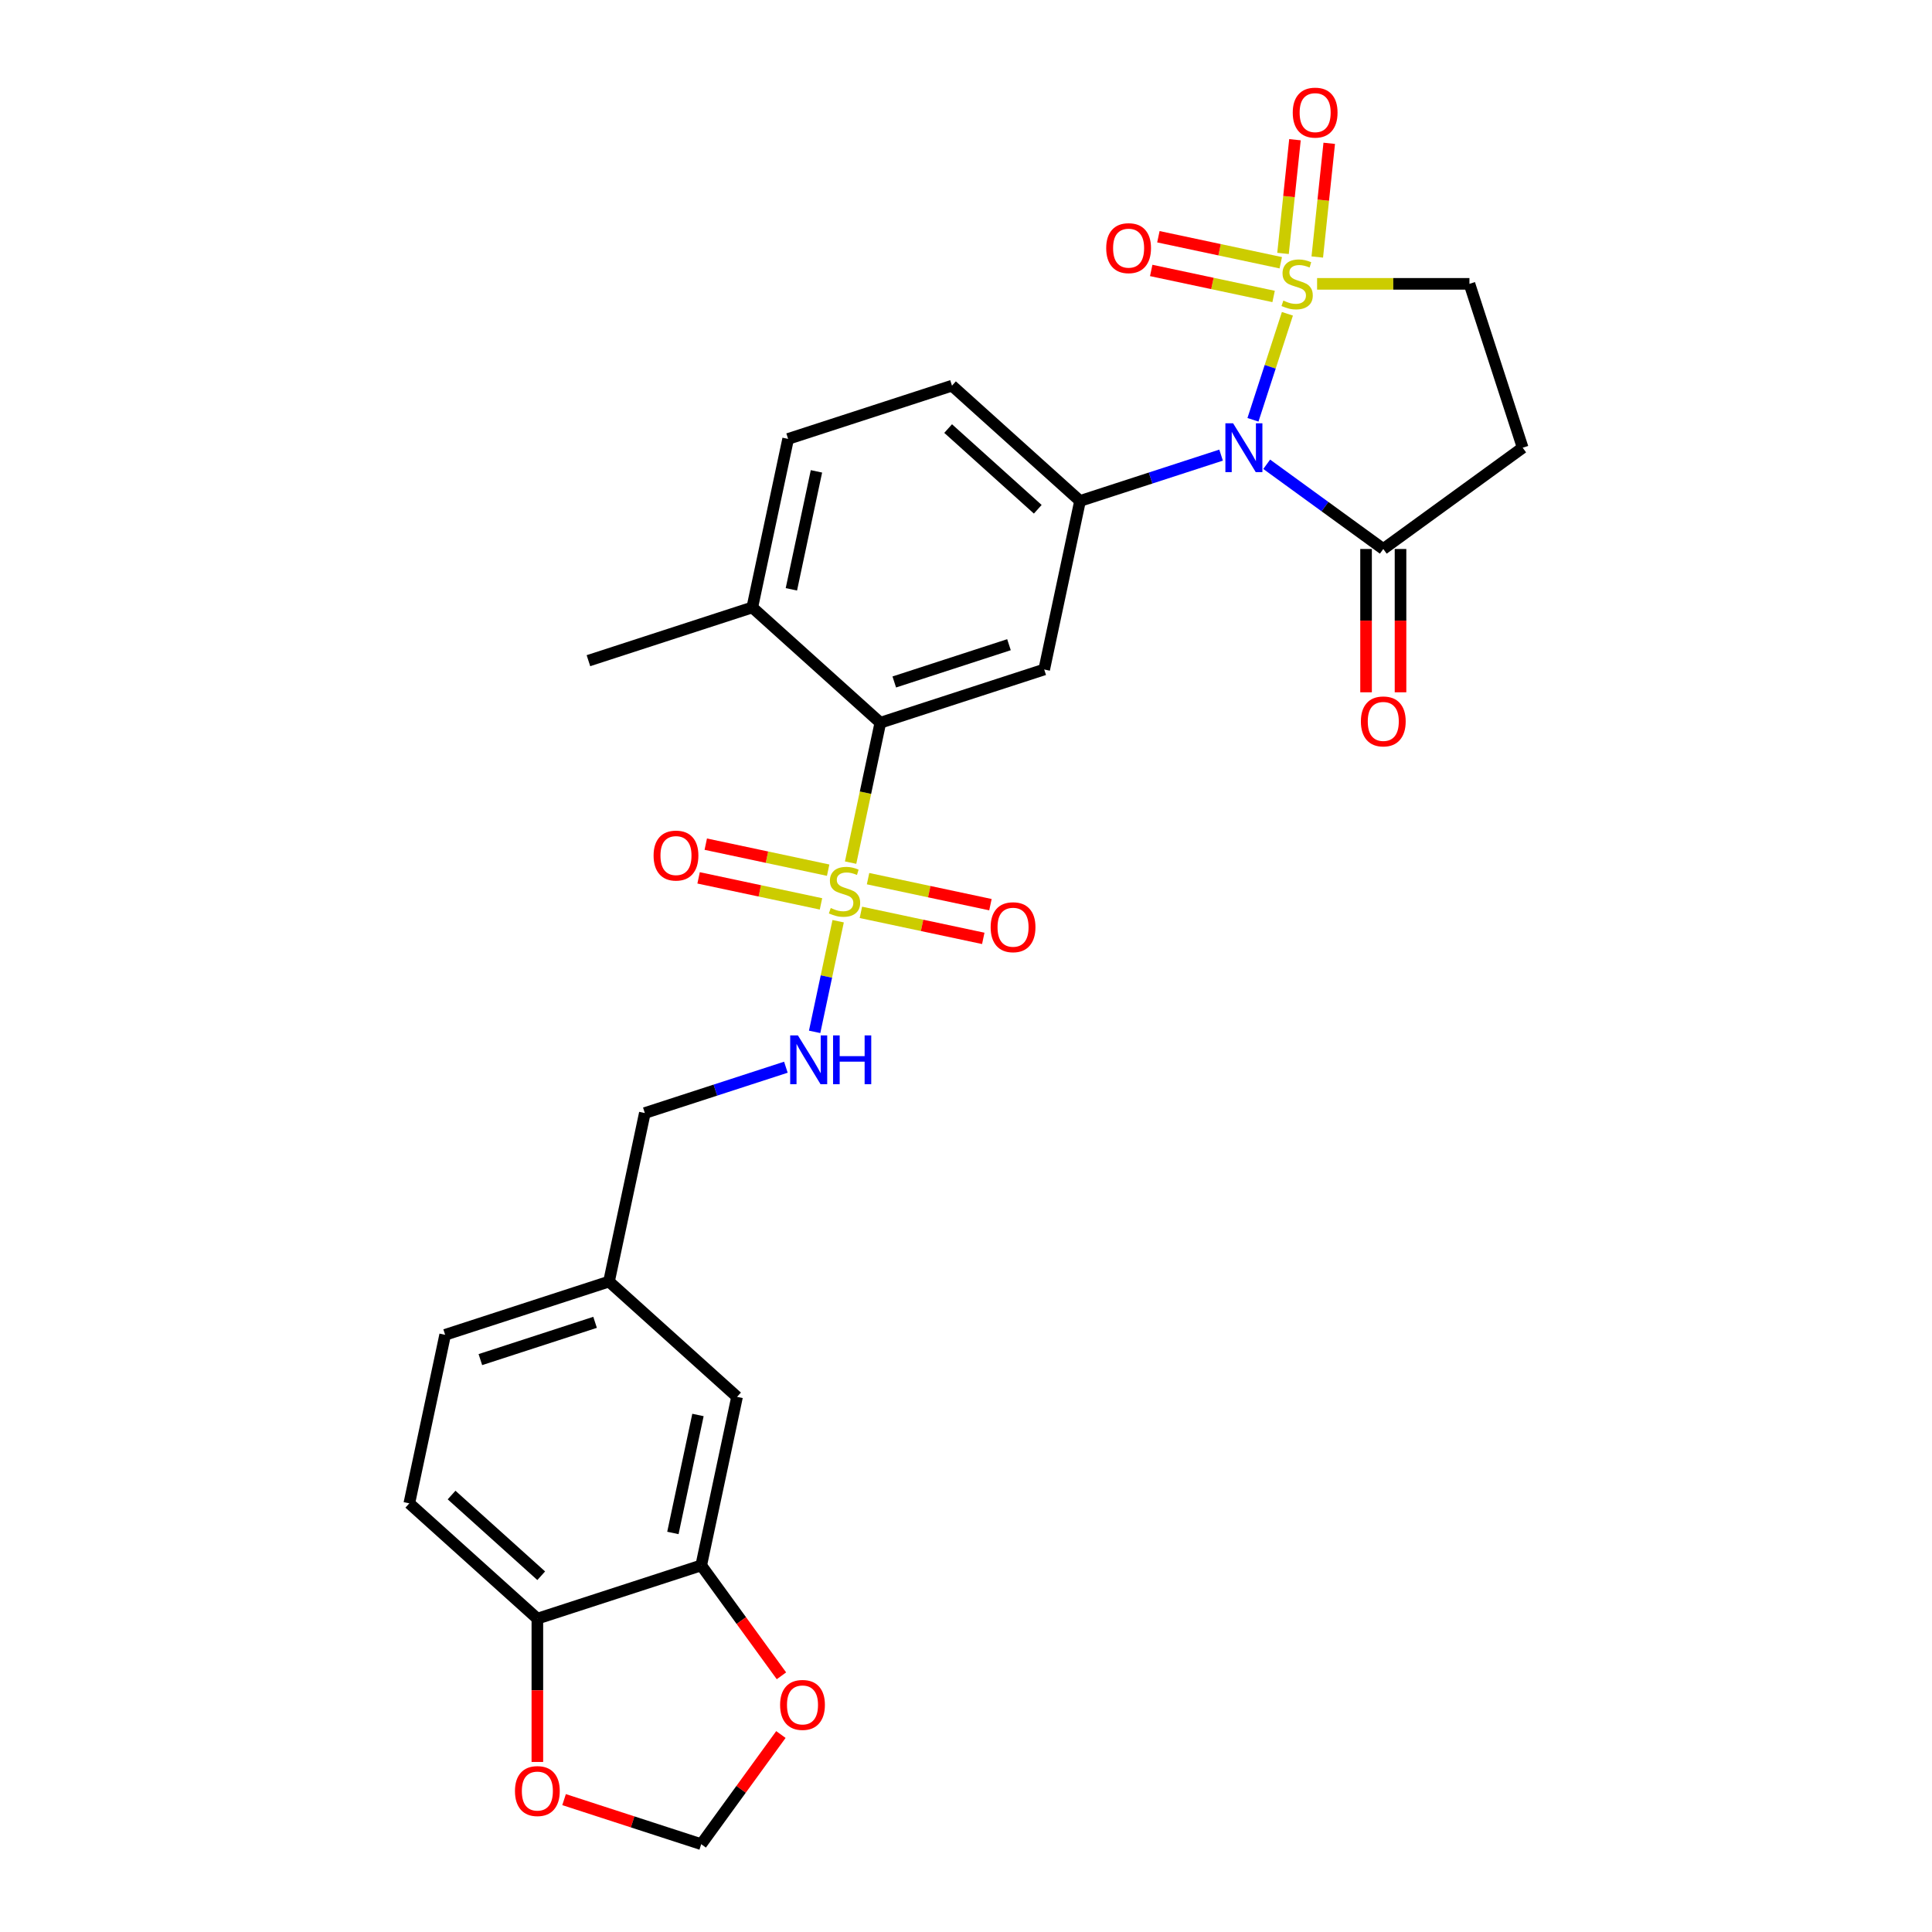 <?xml version='1.0' encoding='iso-8859-1'?>
<svg version='1.1' baseProfile='full'
              xmlns='http://www.w3.org/2000/svg'
                      xmlns:rdkit='http://www.rdkit.org/xml'
                      xmlns:xlink='http://www.w3.org/1999/xlink'
                  xml:space='preserve'
width='1000px' height='1000px' viewBox='0 0 1000 1000'>
<!-- END OF HEADER -->
<rect style='opacity:1.0;fill:#FFFFFF;stroke:none' width='1000' height='1000' x='0' y='0'> </rect>
<path class='bond-0' d='M 666.361,162.418 L 657.447,189.851' style='fill:none;fill-rule:evenodd;stroke:#CCCC00;stroke-width:6px;stroke-linecap:butt;stroke-linejoin:miter;stroke-opacity:1' />
<path class='bond-0' d='M 657.447,189.851 L 648.534,217.284' style='fill:none;fill-rule:evenodd;stroke:#0000FF;stroke-width:6px;stroke-linecap:butt;stroke-linejoin:miter;stroke-opacity:1' />
<path class='bond-8' d='M 681.724,146.918 L 721.151,146.918' style='fill:none;fill-rule:evenodd;stroke:#CCCC00;stroke-width:6px;stroke-linecap:butt;stroke-linejoin:miter;stroke-opacity:1' />
<path class='bond-8' d='M 721.151,146.918 L 760.578,146.918' style='fill:none;fill-rule:evenodd;stroke:#000000;stroke-width:6px;stroke-linecap:butt;stroke-linejoin:miter;stroke-opacity:1' />
<path class='bond-9' d='M 662.924,136 L 631.251,129.267' style='fill:none;fill-rule:evenodd;stroke:#CCCC00;stroke-width:6px;stroke-linecap:butt;stroke-linejoin:miter;stroke-opacity:1' />
<path class='bond-9' d='M 631.251,129.267 L 599.578,122.535' style='fill:none;fill-rule:evenodd;stroke:#FF0000;stroke-width:6px;stroke-linecap:butt;stroke-linejoin:miter;stroke-opacity:1' />
<path class='bond-9' d='M 659.216,153.446 L 627.542,146.714' style='fill:none;fill-rule:evenodd;stroke:#CCCC00;stroke-width:6px;stroke-linecap:butt;stroke-linejoin:miter;stroke-opacity:1' />
<path class='bond-9' d='M 627.542,146.714 L 595.869,139.982' style='fill:none;fill-rule:evenodd;stroke:#FF0000;stroke-width:6px;stroke-linecap:butt;stroke-linejoin:miter;stroke-opacity:1' />
<path class='bond-10' d='M 681.824,133.028 L 684.917,103.603' style='fill:none;fill-rule:evenodd;stroke:#CCCC00;stroke-width:6px;stroke-linecap:butt;stroke-linejoin:miter;stroke-opacity:1' />
<path class='bond-10' d='M 684.917,103.603 L 688.01,74.178' style='fill:none;fill-rule:evenodd;stroke:#FF0000;stroke-width:6px;stroke-linecap:butt;stroke-linejoin:miter;stroke-opacity:1' />
<path class='bond-10' d='M 664.086,131.164 L 667.178,101.739' style='fill:none;fill-rule:evenodd;stroke:#CCCC00;stroke-width:6px;stroke-linecap:butt;stroke-linejoin:miter;stroke-opacity:1' />
<path class='bond-10' d='M 667.178,101.739 L 670.271,72.313' style='fill:none;fill-rule:evenodd;stroke:#FF0000;stroke-width:6px;stroke-linecap:butt;stroke-linejoin:miter;stroke-opacity:1' />
<path class='bond-2' d='M 632.031,235.571 L 595.526,247.432' style='fill:none;fill-rule:evenodd;stroke:#0000FF;stroke-width:6px;stroke-linecap:butt;stroke-linejoin:miter;stroke-opacity:1' />
<path class='bond-2' d='M 595.526,247.432 L 559.022,259.293' style='fill:none;fill-rule:evenodd;stroke:#000000;stroke-width:6px;stroke-linecap:butt;stroke-linejoin:miter;stroke-opacity:1' />
<path class='bond-4' d='M 655.646,240.313 L 685.817,262.234' style='fill:none;fill-rule:evenodd;stroke:#0000FF;stroke-width:6px;stroke-linecap:butt;stroke-linejoin:miter;stroke-opacity:1' />
<path class='bond-4' d='M 685.817,262.234 L 715.988,284.154' style='fill:none;fill-rule:evenodd;stroke:#000000;stroke-width:6px;stroke-linecap:butt;stroke-linejoin:miter;stroke-opacity:1' />
<path class='bond-1' d='M 440.272,446.495 L 447.968,410.29' style='fill:none;fill-rule:evenodd;stroke:#CCCC00;stroke-width:6px;stroke-linecap:butt;stroke-linejoin:miter;stroke-opacity:1' />
<path class='bond-1' d='M 447.968,410.29 L 455.664,374.084' style='fill:none;fill-rule:evenodd;stroke:#000000;stroke-width:6px;stroke-linecap:butt;stroke-linejoin:miter;stroke-opacity:1' />
<path class='bond-6' d='M 433.827,476.817 L 427.74,505.452' style='fill:none;fill-rule:evenodd;stroke:#CCCC00;stroke-width:6px;stroke-linecap:butt;stroke-linejoin:miter;stroke-opacity:1' />
<path class='bond-6' d='M 427.74,505.452 L 421.654,534.088' style='fill:none;fill-rule:evenodd;stroke:#0000FF;stroke-width:6px;stroke-linecap:butt;stroke-linejoin:miter;stroke-opacity:1' />
<path class='bond-12' d='M 428.649,450.398 L 396.976,443.666' style='fill:none;fill-rule:evenodd;stroke:#CCCC00;stroke-width:6px;stroke-linecap:butt;stroke-linejoin:miter;stroke-opacity:1' />
<path class='bond-12' d='M 396.976,443.666 L 365.302,436.934' style='fill:none;fill-rule:evenodd;stroke:#FF0000;stroke-width:6px;stroke-linecap:butt;stroke-linejoin:miter;stroke-opacity:1' />
<path class='bond-12' d='M 424.94,467.845 L 393.267,461.113' style='fill:none;fill-rule:evenodd;stroke:#CCCC00;stroke-width:6px;stroke-linecap:butt;stroke-linejoin:miter;stroke-opacity:1' />
<path class='bond-12' d='M 393.267,461.113 L 361.594,454.38' style='fill:none;fill-rule:evenodd;stroke:#FF0000;stroke-width:6px;stroke-linecap:butt;stroke-linejoin:miter;stroke-opacity:1' />
<path class='bond-13' d='M 445.595,472.235 L 477.268,478.968' style='fill:none;fill-rule:evenodd;stroke:#CCCC00;stroke-width:6px;stroke-linecap:butt;stroke-linejoin:miter;stroke-opacity:1' />
<path class='bond-13' d='M 477.268,478.968 L 508.941,485.7' style='fill:none;fill-rule:evenodd;stroke:#FF0000;stroke-width:6px;stroke-linecap:butt;stroke-linejoin:miter;stroke-opacity:1' />
<path class='bond-13' d='M 449.303,454.789 L 480.976,461.521' style='fill:none;fill-rule:evenodd;stroke:#CCCC00;stroke-width:6px;stroke-linecap:butt;stroke-linejoin:miter;stroke-opacity:1' />
<path class='bond-13' d='M 480.976,461.521 L 512.649,468.253' style='fill:none;fill-rule:evenodd;stroke:#FF0000;stroke-width:6px;stroke-linecap:butt;stroke-linejoin:miter;stroke-opacity:1' />
<path class='bond-5' d='M 559.022,259.293 L 540.48,346.526' style='fill:none;fill-rule:evenodd;stroke:#000000;stroke-width:6px;stroke-linecap:butt;stroke-linejoin:miter;stroke-opacity:1' />
<path class='bond-18' d='M 559.022,259.293 L 492.747,199.619' style='fill:none;fill-rule:evenodd;stroke:#000000;stroke-width:6px;stroke-linecap:butt;stroke-linejoin:miter;stroke-opacity:1' />
<path class='bond-18' d='M 537.146,263.597 L 490.754,221.825' style='fill:none;fill-rule:evenodd;stroke:#000000;stroke-width:6px;stroke-linecap:butt;stroke-linejoin:miter;stroke-opacity:1' />
<path class='bond-3' d='M 455.664,374.084 L 540.48,346.526' style='fill:none;fill-rule:evenodd;stroke:#000000;stroke-width:6px;stroke-linecap:butt;stroke-linejoin:miter;stroke-opacity:1' />
<path class='bond-3' d='M 462.874,352.987 L 522.246,333.696' style='fill:none;fill-rule:evenodd;stroke:#000000;stroke-width:6px;stroke-linecap:butt;stroke-linejoin:miter;stroke-opacity:1' />
<path class='bond-29' d='M 455.664,374.084 L 389.389,314.41' style='fill:none;fill-rule:evenodd;stroke:#000000;stroke-width:6px;stroke-linecap:butt;stroke-linejoin:miter;stroke-opacity:1' />
<path class='bond-20' d='M 707.07,284.154 L 707.07,321.245' style='fill:none;fill-rule:evenodd;stroke:#000000;stroke-width:6px;stroke-linecap:butt;stroke-linejoin:miter;stroke-opacity:1' />
<path class='bond-20' d='M 707.07,321.245 L 707.07,358.335' style='fill:none;fill-rule:evenodd;stroke:#FF0000;stroke-width:6px;stroke-linecap:butt;stroke-linejoin:miter;stroke-opacity:1' />
<path class='bond-20' d='M 724.906,284.154 L 724.906,321.245' style='fill:none;fill-rule:evenodd;stroke:#000000;stroke-width:6px;stroke-linecap:butt;stroke-linejoin:miter;stroke-opacity:1' />
<path class='bond-20' d='M 724.906,321.245 L 724.906,358.335' style='fill:none;fill-rule:evenodd;stroke:#FF0000;stroke-width:6px;stroke-linecap:butt;stroke-linejoin:miter;stroke-opacity:1' />
<path class='bond-28' d='M 715.988,284.154 L 788.137,231.735' style='fill:none;fill-rule:evenodd;stroke:#000000;stroke-width:6px;stroke-linecap:butt;stroke-linejoin:miter;stroke-opacity:1' />
<path class='bond-24' d='M 406.772,552.386 L 370.268,564.247' style='fill:none;fill-rule:evenodd;stroke:#0000FF;stroke-width:6px;stroke-linecap:butt;stroke-linejoin:miter;stroke-opacity:1' />
<path class='bond-24' d='M 370.268,564.247 L 333.763,576.108' style='fill:none;fill-rule:evenodd;stroke:#000000;stroke-width:6px;stroke-linecap:butt;stroke-linejoin:miter;stroke-opacity:1' />
<path class='bond-7' d='M 788.137,231.735 L 760.578,146.918' style='fill:none;fill-rule:evenodd;stroke:#000000;stroke-width:6px;stroke-linecap:butt;stroke-linejoin:miter;stroke-opacity:1' />
<path class='bond-11' d='M 362.954,810.247 L 381.496,723.014' style='fill:none;fill-rule:evenodd;stroke:#000000;stroke-width:6px;stroke-linecap:butt;stroke-linejoin:miter;stroke-opacity:1' />
<path class='bond-11' d='M 348.289,793.454 L 361.268,732.391' style='fill:none;fill-rule:evenodd;stroke:#000000;stroke-width:6px;stroke-linecap:butt;stroke-linejoin:miter;stroke-opacity:1' />
<path class='bond-15' d='M 362.954,810.247 L 383.715,838.821' style='fill:none;fill-rule:evenodd;stroke:#000000;stroke-width:6px;stroke-linecap:butt;stroke-linejoin:miter;stroke-opacity:1' />
<path class='bond-15' d='M 383.715,838.821 L 404.475,867.396' style='fill:none;fill-rule:evenodd;stroke:#FF0000;stroke-width:6px;stroke-linecap:butt;stroke-linejoin:miter;stroke-opacity:1' />
<path class='bond-30' d='M 362.954,810.247 L 278.138,837.806' style='fill:none;fill-rule:evenodd;stroke:#000000;stroke-width:6px;stroke-linecap:butt;stroke-linejoin:miter;stroke-opacity:1' />
<path class='bond-14' d='M 278.138,837.806 L 211.863,778.132' style='fill:none;fill-rule:evenodd;stroke:#000000;stroke-width:6px;stroke-linecap:butt;stroke-linejoin:miter;stroke-opacity:1' />
<path class='bond-14' d='M 280.131,815.6 L 233.739,773.828' style='fill:none;fill-rule:evenodd;stroke:#000000;stroke-width:6px;stroke-linecap:butt;stroke-linejoin:miter;stroke-opacity:1' />
<path class='bond-16' d='M 278.138,837.806 L 278.138,874.896' style='fill:none;fill-rule:evenodd;stroke:#000000;stroke-width:6px;stroke-linecap:butt;stroke-linejoin:miter;stroke-opacity:1' />
<path class='bond-16' d='M 278.138,874.896 L 278.138,911.987' style='fill:none;fill-rule:evenodd;stroke:#FF0000;stroke-width:6px;stroke-linecap:butt;stroke-linejoin:miter;stroke-opacity:1' />
<path class='bond-19' d='M 404.19,897.789 L 383.572,926.167' style='fill:none;fill-rule:evenodd;stroke:#FF0000;stroke-width:6px;stroke-linecap:butt;stroke-linejoin:miter;stroke-opacity:1' />
<path class='bond-19' d='M 383.572,926.167 L 362.954,954.545' style='fill:none;fill-rule:evenodd;stroke:#000000;stroke-width:6px;stroke-linecap:butt;stroke-linejoin:miter;stroke-opacity:1' />
<path class='bond-31' d='M 291.961,931.478 L 327.458,943.012' style='fill:none;fill-rule:evenodd;stroke:#FF0000;stroke-width:6px;stroke-linecap:butt;stroke-linejoin:miter;stroke-opacity:1' />
<path class='bond-31' d='M 327.458,943.012 L 362.954,954.545' style='fill:none;fill-rule:evenodd;stroke:#000000;stroke-width:6px;stroke-linecap:butt;stroke-linejoin:miter;stroke-opacity:1' />
<path class='bond-17' d='M 389.389,314.41 L 407.931,227.178' style='fill:none;fill-rule:evenodd;stroke:#000000;stroke-width:6px;stroke-linecap:butt;stroke-linejoin:miter;stroke-opacity:1' />
<path class='bond-17' d='M 409.617,305.034 L 422.596,243.971' style='fill:none;fill-rule:evenodd;stroke:#000000;stroke-width:6px;stroke-linecap:butt;stroke-linejoin:miter;stroke-opacity:1' />
<path class='bond-27' d='M 389.389,314.41 L 304.572,341.969' style='fill:none;fill-rule:evenodd;stroke:#000000;stroke-width:6px;stroke-linecap:butt;stroke-linejoin:miter;stroke-opacity:1' />
<path class='bond-22' d='M 492.747,199.619 L 407.931,227.178' style='fill:none;fill-rule:evenodd;stroke:#000000;stroke-width:6px;stroke-linecap:butt;stroke-linejoin:miter;stroke-opacity:1' />
<path class='bond-21' d='M 381.496,723.014 L 315.221,663.34' style='fill:none;fill-rule:evenodd;stroke:#000000;stroke-width:6px;stroke-linecap:butt;stroke-linejoin:miter;stroke-opacity:1' />
<path class='bond-23' d='M 211.863,778.132 L 230.405,690.899' style='fill:none;fill-rule:evenodd;stroke:#000000;stroke-width:6px;stroke-linecap:butt;stroke-linejoin:miter;stroke-opacity:1' />
<path class='bond-25' d='M 333.763,576.108 L 315.221,663.34' style='fill:none;fill-rule:evenodd;stroke:#000000;stroke-width:6px;stroke-linecap:butt;stroke-linejoin:miter;stroke-opacity:1' />
<path class='bond-26' d='M 315.221,663.34 L 230.405,690.899' style='fill:none;fill-rule:evenodd;stroke:#000000;stroke-width:6px;stroke-linecap:butt;stroke-linejoin:miter;stroke-opacity:1' />
<path class='bond-26' d='M 308.011,684.438 L 248.639,703.729' style='fill:none;fill-rule:evenodd;stroke:#000000;stroke-width:6px;stroke-linecap:butt;stroke-linejoin:miter;stroke-opacity:1' />
<path  class='atom-0' d='M 664.262 155.587
Q 664.548 155.694, 665.725 156.193
Q 666.902 156.692, 668.186 157.013
Q 669.506 157.299, 670.791 157.299
Q 673.181 157.299, 674.572 156.157
Q 675.963 154.98, 675.963 152.947
Q 675.963 151.556, 675.25 150.699
Q 674.572 149.843, 673.502 149.38
Q 672.431 148.916, 670.648 148.381
Q 668.4 147.703, 667.045 147.061
Q 665.725 146.419, 664.762 145.063
Q 663.834 143.708, 663.834 141.425
Q 663.834 138.25, 665.975 136.288
Q 668.151 134.326, 672.431 134.326
Q 675.357 134.326, 678.674 135.717
L 677.854 138.464
Q 674.822 137.215, 672.538 137.215
Q 670.077 137.215, 668.722 138.25
Q 667.366 139.249, 667.402 140.996
Q 667.402 142.352, 668.079 143.173
Q 668.793 143.993, 669.792 144.457
Q 670.826 144.92, 672.538 145.456
Q 674.822 146.169, 676.177 146.882
Q 677.533 147.596, 678.496 149.058
Q 679.495 150.485, 679.495 152.947
Q 679.495 156.443, 677.14 158.333
Q 674.822 160.188, 670.933 160.188
Q 668.686 160.188, 666.974 159.689
Q 665.297 159.225, 663.299 158.405
L 664.262 155.587
' fill='#CCCC00'/>
<path  class='atom-1' d='M 638.256 219.107
L 646.532 232.484
Q 647.352 233.804, 648.672 236.194
Q 649.992 238.584, 650.063 238.726
L 650.063 219.107
L 653.416 219.107
L 653.416 244.363
L 649.956 244.363
L 641.074 229.737
Q 640.039 228.025, 638.933 226.063
Q 637.863 224.101, 637.542 223.494
L 637.542 244.363
L 634.26 244.363
L 634.26 219.107
L 638.256 219.107
' fill='#0000FF'/>
<path  class='atom-2' d='M 429.987 469.985
Q 430.273 470.092, 431.45 470.592
Q 432.627 471.091, 433.911 471.412
Q 435.231 471.698, 436.515 471.698
Q 438.905 471.698, 440.297 470.556
Q 441.688 469.379, 441.688 467.345
Q 441.688 465.954, 440.974 465.098
Q 440.297 464.242, 439.226 463.778
Q 438.156 463.314, 436.373 462.779
Q 434.125 462.102, 432.77 461.46
Q 431.45 460.817, 430.487 459.462
Q 429.559 458.106, 429.559 455.823
Q 429.559 452.648, 431.699 450.686
Q 433.875 448.724, 438.156 448.724
Q 441.081 448.724, 444.399 450.116
L 443.578 452.862
Q 440.546 451.614, 438.263 451.614
Q 435.802 451.614, 434.446 452.648
Q 433.091 453.647, 433.126 455.395
Q 433.126 456.751, 433.804 457.571
Q 434.518 458.392, 435.516 458.855
Q 436.551 459.319, 438.263 459.854
Q 440.546 460.568, 441.902 461.281
Q 443.257 461.995, 444.221 463.457
Q 445.219 464.884, 445.219 467.345
Q 445.219 470.841, 442.865 472.732
Q 440.546 474.587, 436.658 474.587
Q 434.411 474.587, 432.698 474.088
Q 431.022 473.624, 429.024 472.803
L 429.987 469.985
' fill='#CCCC00'/>
<path  class='atom-7' d='M 412.997 535.921
L 421.273 549.298
Q 422.094 550.618, 423.413 553.008
Q 424.733 555.398, 424.805 555.541
L 424.805 535.921
L 428.158 535.921
L 428.158 561.177
L 424.698 561.177
L 415.815 546.552
Q 414.781 544.839, 413.675 542.877
Q 412.605 540.915, 412.284 540.309
L 412.284 561.177
L 409.002 561.177
L 409.002 535.921
L 412.997 535.921
' fill='#0000FF'/>
<path  class='atom-7' d='M 431.19 535.921
L 434.615 535.921
L 434.615 546.659
L 447.528 546.659
L 447.528 535.921
L 450.953 535.921
L 450.953 561.177
L 447.528 561.177
L 447.528 549.513
L 434.615 549.513
L 434.615 561.177
L 431.19 561.177
L 431.19 535.921
' fill='#0000FF'/>
<path  class='atom-10' d='M 572.571 128.448
Q 572.571 122.383, 575.567 118.994
Q 578.564 115.606, 584.164 115.606
Q 589.765 115.606, 592.762 118.994
Q 595.758 122.383, 595.758 128.448
Q 595.758 134.583, 592.726 138.079
Q 589.694 141.539, 584.164 141.539
Q 578.6 141.539, 575.567 138.079
Q 572.571 134.619, 572.571 128.448
M 584.164 138.686
Q 588.017 138.686, 590.086 136.117
Q 592.191 133.513, 592.191 128.448
Q 592.191 123.489, 590.086 120.992
Q 588.017 118.459, 584.164 118.459
Q 580.312 118.459, 578.207 120.956
Q 576.138 123.453, 576.138 128.448
Q 576.138 133.549, 578.207 136.117
Q 580.312 138.686, 584.164 138.686
' fill='#FF0000'/>
<path  class='atom-11' d='M 669.125 58.297
Q 669.125 52.232, 672.122 48.843
Q 675.118 45.455, 680.719 45.455
Q 686.32 45.455, 689.316 48.843
Q 692.313 52.232, 692.313 58.297
Q 692.313 64.432, 689.28 67.928
Q 686.248 71.388, 680.719 71.388
Q 675.154 71.388, 672.122 67.928
Q 669.125 64.468, 669.125 58.297
M 680.719 68.535
Q 684.572 68.535, 686.641 65.966
Q 688.745 63.362, 688.745 58.297
Q 688.745 53.338, 686.641 50.841
Q 684.572 48.308, 680.719 48.308
Q 676.866 48.308, 674.762 50.805
Q 672.693 53.303, 672.693 58.297
Q 672.693 63.398, 674.762 65.966
Q 676.866 68.535, 680.719 68.535
' fill='#FF0000'/>
<path  class='atom-13' d='M 338.296 442.846
Q 338.296 436.782, 341.292 433.393
Q 344.289 430.004, 349.889 430.004
Q 355.49 430.004, 358.486 433.393
Q 361.483 436.782, 361.483 442.846
Q 361.483 448.982, 358.451 452.478
Q 355.418 455.938, 349.889 455.938
Q 344.324 455.938, 341.292 452.478
Q 338.296 449.018, 338.296 442.846
M 349.889 453.084
Q 353.742 453.084, 355.811 450.516
Q 357.915 447.912, 357.915 442.846
Q 357.915 437.888, 355.811 435.391
Q 353.742 432.858, 349.889 432.858
Q 346.037 432.858, 343.932 435.355
Q 341.863 437.852, 341.863 442.846
Q 341.863 447.948, 343.932 450.516
Q 346.037 453.084, 349.889 453.084
' fill='#FF0000'/>
<path  class='atom-14' d='M 512.761 479.93
Q 512.761 473.866, 515.757 470.477
Q 518.754 467.088, 524.354 467.088
Q 529.955 467.088, 532.951 470.477
Q 535.948 473.866, 535.948 479.93
Q 535.948 486.066, 532.916 489.562
Q 529.883 493.022, 524.354 493.022
Q 518.789 493.022, 515.757 489.562
Q 512.761 486.101, 512.761 479.93
M 524.354 490.168
Q 528.207 490.168, 530.276 487.6
Q 532.381 484.996, 532.381 479.93
Q 532.381 474.972, 530.276 472.474
Q 528.207 469.942, 524.354 469.942
Q 520.502 469.942, 518.397 472.439
Q 516.328 474.936, 516.328 479.93
Q 516.328 485.031, 518.397 487.6
Q 520.502 490.168, 524.354 490.168
' fill='#FF0000'/>
<path  class='atom-16' d='M 403.78 882.468
Q 403.78 876.403, 406.777 873.014
Q 409.773 869.625, 415.374 869.625
Q 420.974 869.625, 423.971 873.014
Q 426.967 876.403, 426.967 882.468
Q 426.967 888.603, 423.935 892.099
Q 420.903 895.559, 415.374 895.559
Q 409.809 895.559, 406.777 892.099
Q 403.78 888.639, 403.78 882.468
M 415.374 892.706
Q 419.226 892.706, 421.295 890.137
Q 423.4 887.533, 423.4 882.468
Q 423.4 877.509, 421.295 875.012
Q 419.226 872.479, 415.374 872.479
Q 411.521 872.479, 409.416 874.976
Q 407.347 877.473, 407.347 882.468
Q 407.347 887.569, 409.416 890.137
Q 411.521 892.706, 415.374 892.706
' fill='#FF0000'/>
<path  class='atom-17' d='M 266.544 927.058
Q 266.544 920.994, 269.541 917.605
Q 272.537 914.216, 278.138 914.216
Q 283.738 914.216, 286.735 917.605
Q 289.731 920.994, 289.731 927.058
Q 289.731 933.194, 286.699 936.69
Q 283.667 940.15, 278.138 940.15
Q 272.573 940.15, 269.541 936.69
Q 266.544 933.23, 266.544 927.058
M 278.138 937.296
Q 281.99 937.296, 284.059 934.728
Q 286.164 932.124, 286.164 927.058
Q 286.164 922.1, 284.059 919.603
Q 281.99 917.07, 278.138 917.07
Q 274.285 917.07, 272.18 919.567
Q 270.111 922.064, 270.111 927.058
Q 270.111 932.159, 272.18 934.728
Q 274.285 937.296, 278.138 937.296
' fill='#FF0000'/>
<path  class='atom-21' d='M 704.394 373.407
Q 704.394 367.343, 707.391 363.954
Q 710.387 360.565, 715.988 360.565
Q 721.588 360.565, 724.585 363.954
Q 727.581 367.343, 727.581 373.407
Q 727.581 379.543, 724.549 383.038
Q 721.517 386.499, 715.988 386.499
Q 710.423 386.499, 707.391 383.038
Q 704.394 379.578, 704.394 373.407
M 715.988 383.645
Q 719.84 383.645, 721.909 381.076
Q 724.014 378.472, 724.014 373.407
Q 724.014 368.448, 721.909 365.951
Q 719.84 363.419, 715.988 363.419
Q 712.135 363.419, 710.03 365.916
Q 707.961 368.413, 707.961 373.407
Q 707.961 378.508, 710.03 381.076
Q 712.135 383.645, 715.988 383.645
' fill='#FF0000'/>
</svg>
